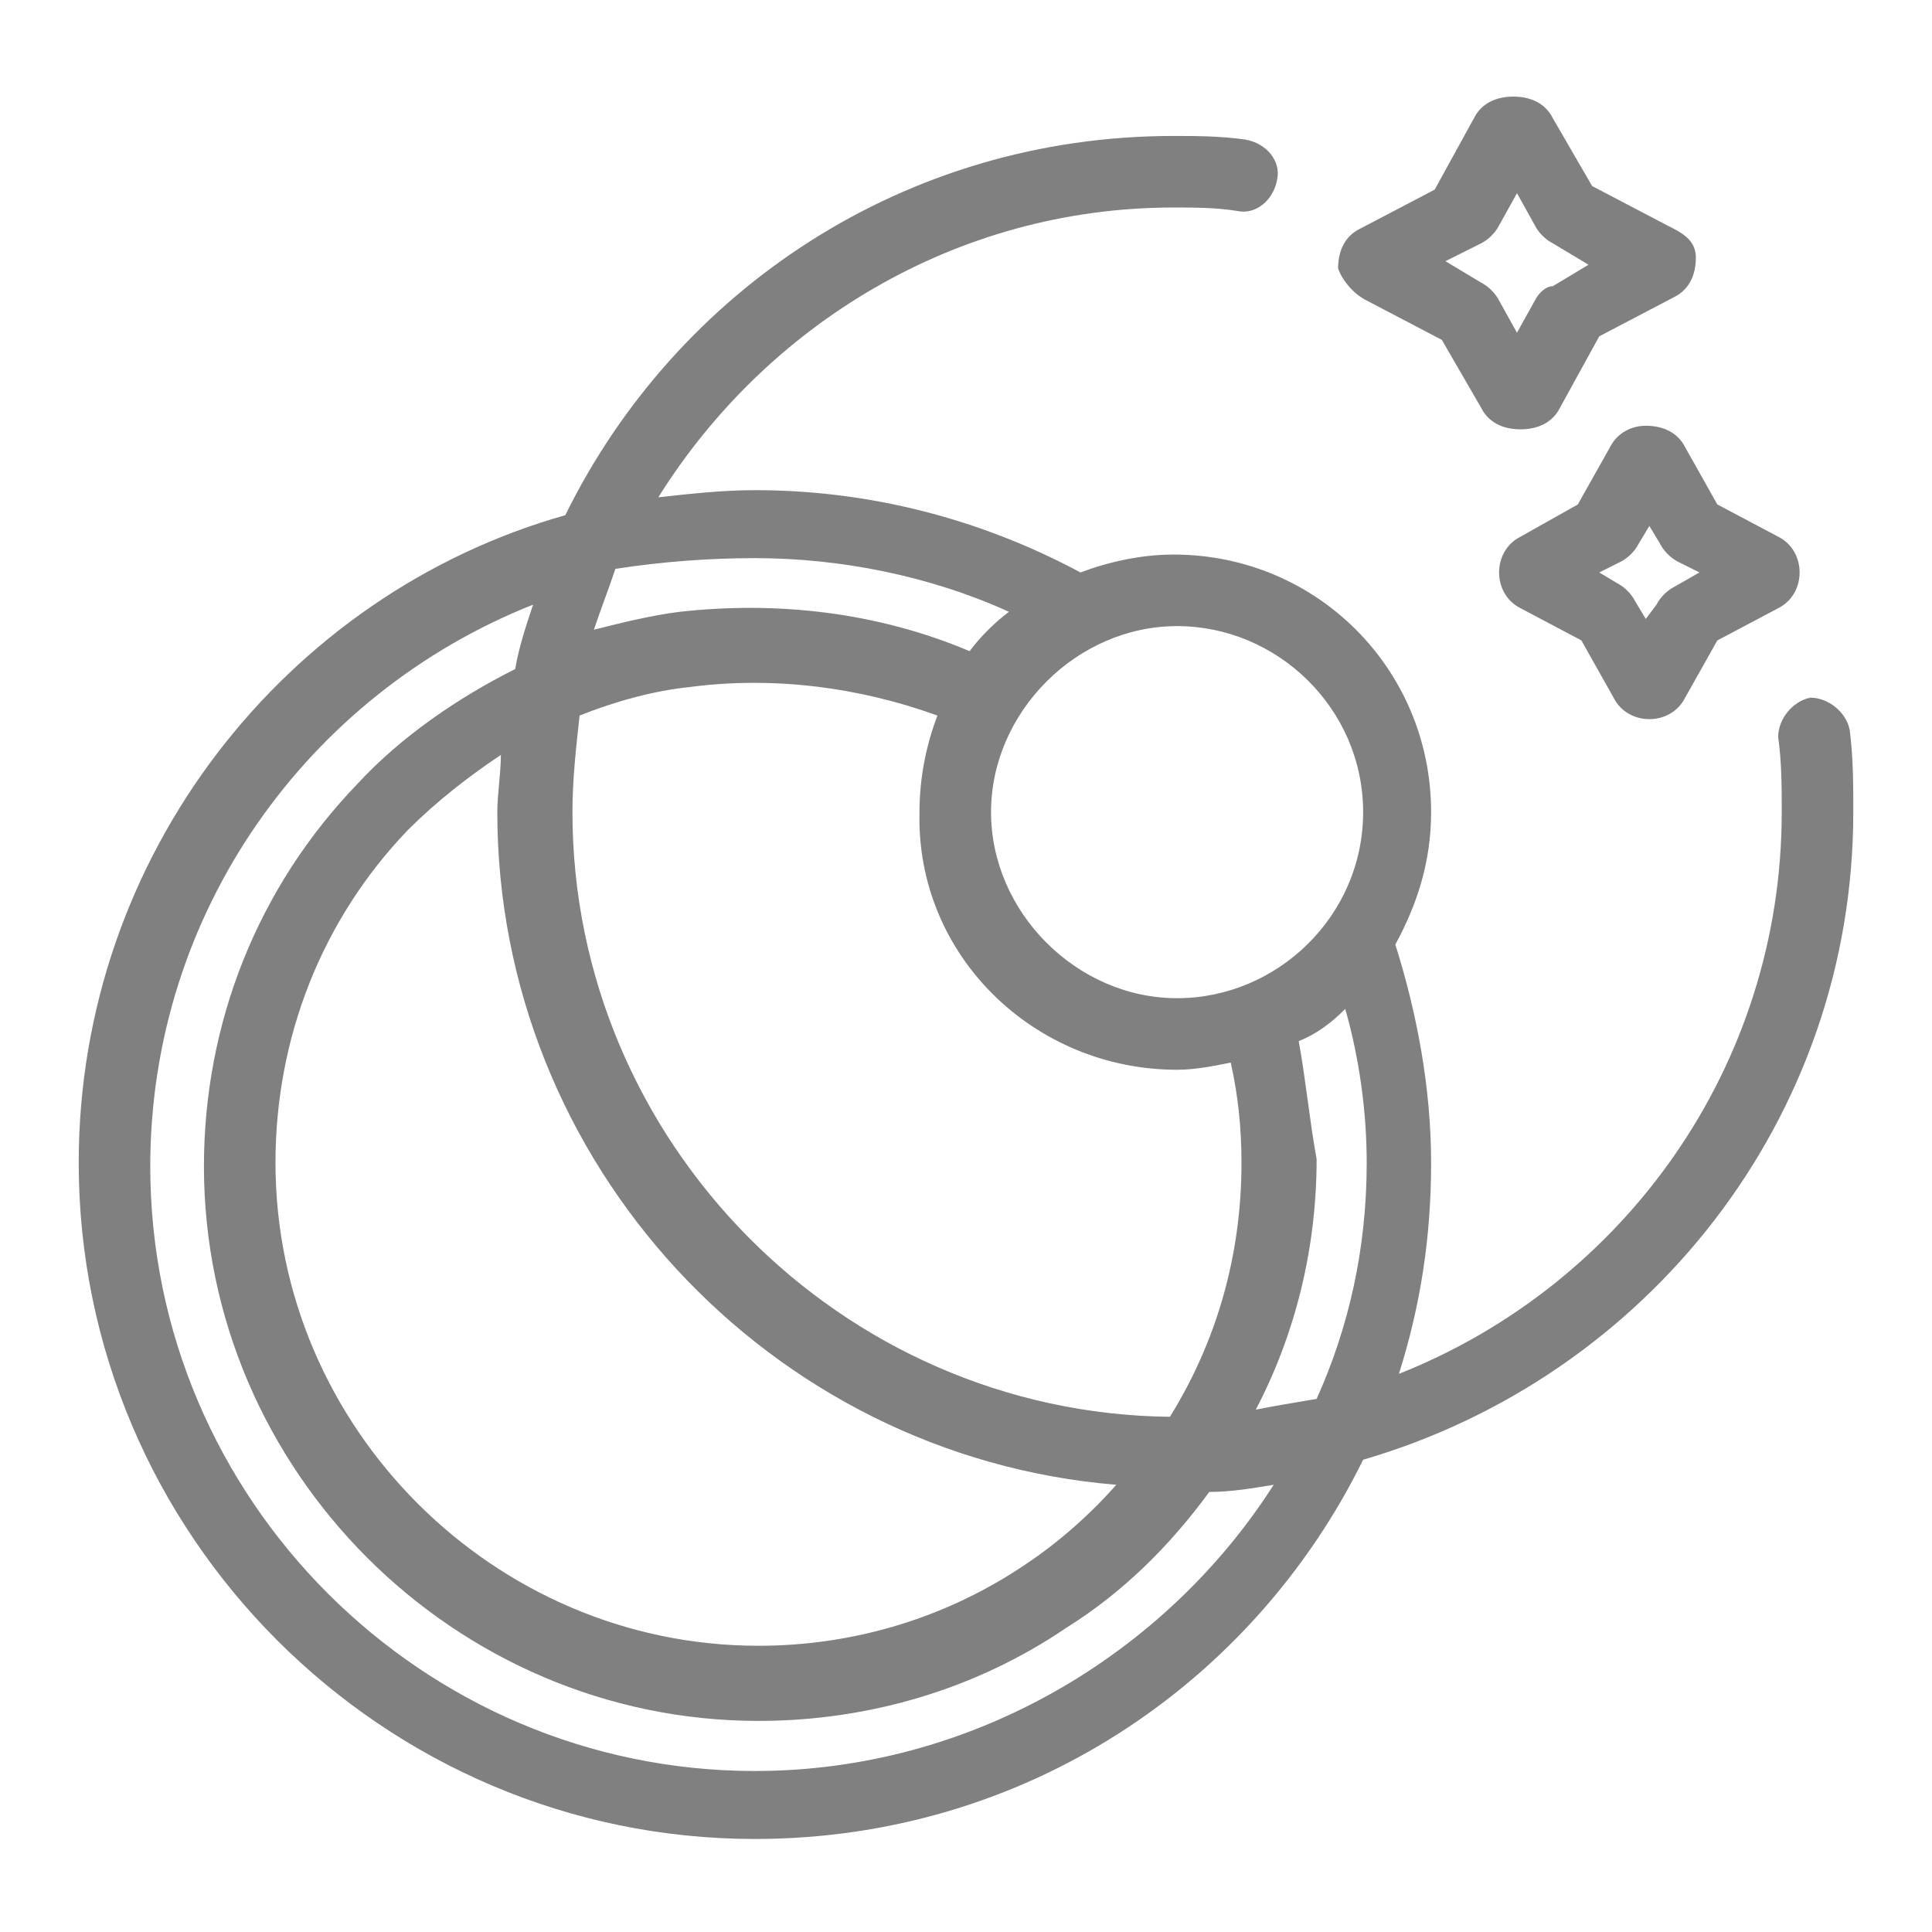 <?xml version="1.0" encoding="utf-8"?>
<!-- Generator: Adobe Illustrator 26.5.0, SVG Export Plug-In . SVG Version: 6.00 Build 0)  -->
<svg version="1.1" id="Layer_1" xmlns="http://www.w3.org/2000/svg" xmlns:xlink="http://www.w3.org/1999/xlink" x="0px" y="0px"
	 viewBox="0 0 54 54" style="enable-background:new 0 0 54 54;" xml:space="preserve">
<style type="text/css">
	.st0{fill:#808080;}
</style>
<g>
	<path class="st0" d="M38.2,8.4l2.1,1.1l1.1,1.9c0.2,0.4,0.6,0.6,1.1,0.6s0.9-0.2,1.1-0.6l1.1-2l2.1-1.1c0.4-0.2,0.6-0.6,0.6-1.1
		S47,6.5,46.6,6.3l-2.1-1.1l-1.1-1.9c-0.2-0.4-0.6-0.6-1.1-0.6s-0.9,0.2-1.1,0.6l-1.1,2l-2.1,1.1c-0.4,0.2-0.6,0.6-0.6,1.1
		C37.5,7.8,37.8,8.2,38.2,8.4z M41.4,6.8c0.2-0.1,0.4-0.3,0.5-0.5l0.5-0.9l0.5,0.9c0.1,0.2,0.3,0.4,0.5,0.5l1,0.6l-1,0.6
		C43.2,8,43,8.2,42.9,8.4l-0.5,0.9l-0.5-0.9c-0.1-0.2-0.3-0.4-0.5-0.5l-1-0.6L41.4,6.8z"/>
	<path class="st0" d="M46,11.9C46,11.9,46,11.9,46,11.9c-0.4,0-0.8,0.2-1,0.6l-0.9,1.6L42.5,15c-0.4,0.2-0.6,0.6-0.6,1
		c0,0.4,0.2,0.8,0.6,1l1.7,0.9l0.9,1.6c0.2,0.4,0.6,0.6,1,0.6c0,0,0,0,0,0c0.4,0,0.8-0.2,1-0.6l0.9-1.6l1.7-0.9
		c0.4-0.2,0.6-0.6,0.6-1c0-0.4-0.2-0.8-0.6-1l-1.7-0.9l-0.9-1.6C46.9,12.1,46.5,11.9,46,11.9z M43.4,15.3
		C43.4,15.3,43.4,15.3,43.4,15.3L43.4,15.3C43.4,15.3,43.4,15.3,43.4,15.3z M46.8,16.4c-0.2,0.1-0.4,0.3-0.5,0.5L46,17.3l-0.3-0.5
		c-0.1-0.2-0.3-0.4-0.5-0.5L44.7,16l0.6-0.3c0.2-0.1,0.4-0.3,0.5-0.5l0.3-0.5l0.3,0.5c0.1,0.2,0.3,0.4,0.5,0.5l0.6,0.3L46.8,16.4z"
		/>
	<path class="st0" d="M51.8,22.7c0-0.8,0-1.5-0.1-2.3c-0.1-0.5-0.6-0.9-1.1-0.9c-0.5,0.1-0.9,0.6-0.9,1.1c0.1,0.7,0.1,1.4,0.1,2.1
		c0,7.1-4.4,13.2-10.7,15.7c0.6-1.9,0.9-3.8,0.9-5.9c0-2.1-0.4-4.2-1-6.1c0.6-1.1,1-2.3,1-3.7c0-4-3.2-7.2-7.2-7.2
		c-0.9,0-1.8,0.2-2.6,0.5c-2.8-1.5-5.9-2.3-9.1-2.3c-0.9,0-1.8,0.1-2.7,0.2c3-4.8,8.3-8.1,14.4-8.1c0.6,0,1.2,0,1.8,0.1
		c0.5,0.1,1-0.3,1.1-0.9c0.1-0.5-0.3-1-0.9-1.1c-0.7-0.1-1.4-0.1-2-0.1c-7.5,0-13.9,4.3-17,10.6C8,16.6,2.2,23.9,2.2,32.5
		c0,10.4,8.5,18.9,18.9,18.9c7.5,0,13.9-4.3,17-10.6C46,38.5,51.8,31.3,51.8,22.7z M32.9,29.9c0.5,0,1-0.1,1.5-0.2
		c0.2,0.9,0.3,1.8,0.3,2.8c0,2.6-0.7,5-2,7.1c-9.2-0.1-16.7-7.7-16.7-16.9c0-0.9,0.1-1.8,0.2-2.7c1-0.4,2.1-0.7,3.1-0.8
		c2.3-0.3,4.7,0,6.9,0.8c-0.3,0.8-0.5,1.7-0.5,2.7C25.6,26.7,28.9,29.9,32.9,29.9z M31.2,41.5c-0.7,0.8-1.6,1.6-2.5,2.2
		c-2.2,1.5-4.8,2.3-7.5,2.3c-7.4,0-13.5-6.1-13.5-13.5c0-3.5,1.3-6.8,3.7-9.3c0.8-0.8,1.7-1.5,2.6-2.1c0,0.5-0.1,1.1-0.1,1.6
		C13.9,32.5,21.5,40.7,31.2,41.5z M36.3,29.1c0.5-0.2,0.9-0.5,1.3-0.9c0.4,1.4,0.6,2.9,0.6,4.3c0,2.4-0.5,4.6-1.4,6.6
		c-0.6,0.1-1.2,0.2-1.7,0.3c1.1-2.1,1.7-4.5,1.7-7C36.6,31.3,36.5,30.2,36.3,29.1z M38.1,22.7c0,2.9-2.4,5.2-5.2,5.2
		s-5.2-2.4-5.2-5.2s2.4-5.2,5.2-5.2S38.1,19.8,38.1,22.7z M21.1,15.6c2.4,0,4.9,0.5,7.1,1.5c-0.4,0.3-0.8,0.7-1.1,1.1
		c-2.6-1.1-5.4-1.4-8.1-1.1c-0.8,0.1-1.6,0.3-2.4,0.5c0.2-0.6,0.4-1.1,0.6-1.7C18.5,15.7,19.8,15.6,21.1,15.6z M21.1,49.5
		c-9.3,0-16.9-7.6-16.9-16.9c0-7.1,4.4-13.2,10.7-15.7c-0.2,0.6-0.4,1.2-0.5,1.8c-1.6,0.8-3.2,1.9-4.4,3.2
		c-2.8,2.9-4.3,6.7-4.3,10.7c0,8.5,7,15.5,15.5,15.5c3.1,0,6.1-0.9,8.6-2.6c1.6-1,2.9-2.3,4-3.8c0.6,0,1.2-0.1,1.8-0.2
		C32.6,46.2,27.2,49.5,21.1,49.5z"/>
</g>
</svg>
